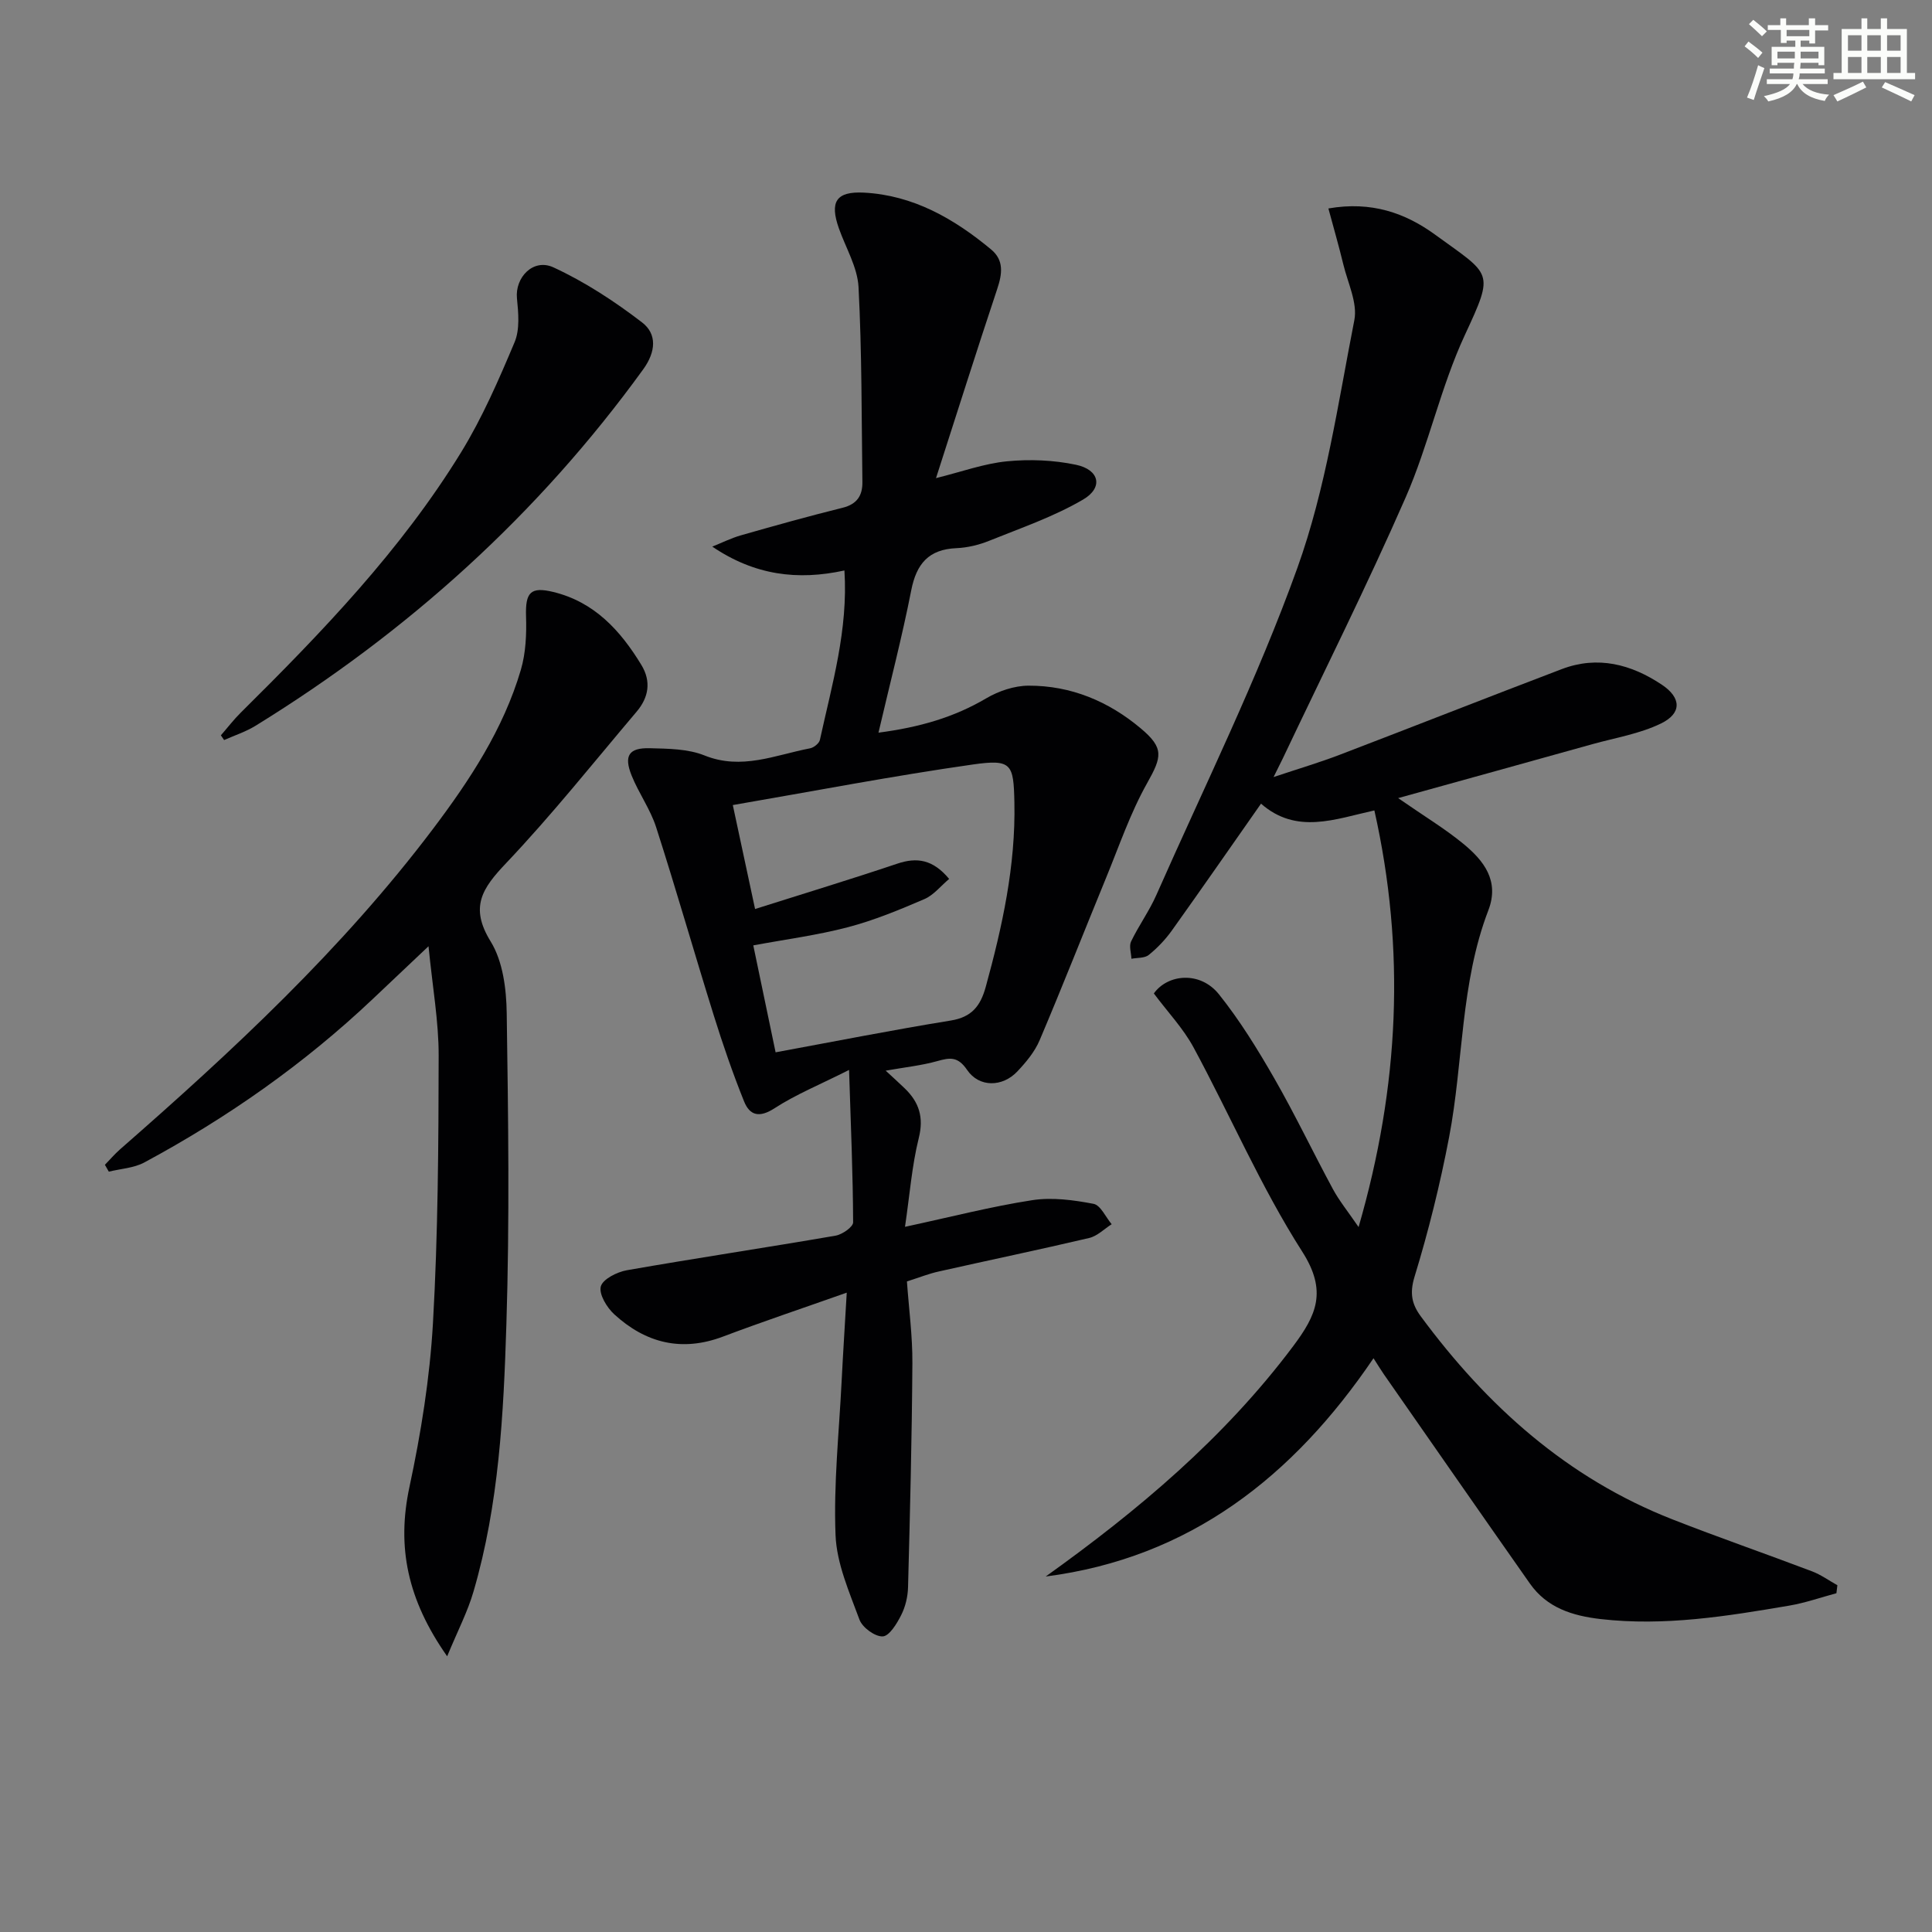 <svg enable-background="new 0 0 400 400" viewBox="0 0 400 400" xmlns="http://www.w3.org/2000/svg"><rect x="0" y="0" width="400" height="400" fill="#808080" stroke="none"/><g fill="#010103"><path d="m187.77 265.31c.41 5.73 1.17 11.34 1.13 16.96-.1 15.46-.49 30.91-.9 46.37-.05 1.95-.55 4.04-1.43 5.77-.89 1.76-2.45 4.33-3.81 4.39-1.61.07-4.22-1.84-4.82-3.48-2.1-5.7-4.72-11.6-4.95-17.51-.42-10.58.73-21.23 1.26-31.84.29-5.79.67-11.58 1.06-18.34-9.11 3.22-17.42 6-25.6 9.09-8.57 3.24-16.03 1.35-22.53-4.6-1.54-1.41-3.21-4.17-2.79-5.77.41-1.52 3.36-3 5.39-3.36 14.38-2.52 28.83-4.68 43.22-7.16 1.38-.24 3.64-1.81 3.63-2.76-.04-9.9-.46-19.81-.84-31.55-6.05 3.05-11 5.06-15.41 7.92-3.13 2.03-5.13 1.56-6.33-1.41-2.34-5.82-4.39-11.77-6.26-17.76-4.05-12.97-7.78-26.05-11.94-38.99-1.2-3.74-3.62-7.07-5.09-10.74-1.64-4.1-.55-5.75 3.8-5.63 3.79.1 7.86.12 11.28 1.49 7.7 3.11 14.67-.09 21.88-1.47.78-.15 1.88-1.03 2.03-1.74 2.5-11.45 5.87-22.79 5.08-35.08-9.71 2.12-18.61.99-27.36-4.94 1.95-.78 3.86-1.74 5.87-2.32 7.01-2 14.03-3.97 21.1-5.72 2.99-.74 4.14-2.52 4.11-5.31-.18-13.46-.1-26.94-.8-40.38-.22-4.11-2.63-8.1-4.06-12.14-1.95-5.51-.6-7.71 5.16-7.42 10.22.53 18.67 5.39 26.34 11.76 2.72 2.25 2.31 5.08 1.27 8.2-4.25 12.75-8.29 25.56-12.67 39.15 5.29-1.31 9.93-3.01 14.69-3.48 4.71-.46 9.65-.26 14.27.71 4.89 1.02 5.73 4.73 1.49 7.21-6.06 3.55-12.86 5.88-19.43 8.53-2.12.86-4.49 1.43-6.77 1.53-5.77.24-8.3 3.23-9.38 8.74-1.9 9.68-4.4 19.24-6.78 29.46 8.49-1.11 15.63-3.17 22.31-7.11 2.57-1.51 5.81-2.61 8.75-2.62 8.77-.03 16.57 3.23 23.25 8.85 4.88 4.09 4.36 5.9 1.3 11.35-3.47 6.17-5.78 13-8.49 19.59-4.6 11.2-9.02 22.47-13.75 33.61-1.01 2.39-2.81 4.55-4.62 6.47-3.07 3.26-7.9 3.35-10.39-.3-1.9-2.79-3.5-2.6-6.15-1.85-3.31.93-6.79 1.29-10.72 1.99 1.43 1.33 2.72 2.47 3.95 3.67 2.96 2.86 3.98 5.97 2.9 10.29-1.42 5.71-1.86 11.67-2.85 18.37 9.58-2.06 17.91-4.22 26.37-5.52 4.11-.63 8.53-.03 12.66.76 1.47.28 2.52 2.75 3.76 4.22-1.54.98-2.97 2.45-4.65 2.85-10.33 2.43-20.72 4.59-31.07 6.92-2.06.44-4.07 1.25-6.67 2.08zm-31.44-77.11c10.19-3.23 19.85-6.16 29.42-9.38 4.12-1.39 7.41-.87 10.76 3.15-1.74 1.46-3.21 3.36-5.13 4.18-5.16 2.22-10.42 4.4-15.84 5.82-6.32 1.66-12.86 2.51-19.58 3.76 1.52 7.29 2.98 14.31 4.62 22.14 12.49-2.3 24.35-4.65 36.27-6.58 4.34-.7 6.14-3.01 7.23-6.94 3.44-12.52 6.21-25.11 5.94-38.21-.17-7.97-.53-9.01-8.6-7.86-16.51 2.35-32.91 5.51-49.7 8.4 1.65 7.7 3.07 14.29 4.61 21.52z"/><path d="m216.5 326.4c19.1-13.66 36.98-28.67 51.23-47.68 4.81-6.42 7.13-11.38 1.88-19.59-8.56-13.39-14.9-28.2-22.48-42.24-2.14-3.97-5.37-7.36-8.24-11.21 2.91-4.05 9.61-4.65 13.47.17 4.33 5.41 8.02 11.4 11.48 17.43 4.3 7.49 8.02 15.32 12.13 22.92 1.31 2.42 3.08 4.59 5.31 7.85 8.46-29.22 9.74-57.42 3.27-86.26-8.13 1.79-16.12 5.05-23.47-1.4-6.25 8.92-12.3 17.64-18.47 26.28-1.34 1.87-2.99 3.6-4.77 5.04-.85.69-2.37.56-3.59.79-.05-1.21-.53-2.62-.07-3.58 1.58-3.29 3.77-6.3 5.24-9.64 9.93-22.48 20.89-44.61 29.18-67.68 5.9-16.41 8.42-34.08 11.8-51.31.7-3.56-1.35-7.7-2.28-11.55-.91-3.77-1.99-7.5-3.09-11.58 8.92-1.56 15.95.96 22.06 5.4 11.73 8.54 12.39 7.46 6.18 20.83-5 10.77-7.47 22.69-12.24 33.59-7.99 18.25-16.93 36.1-25.47 54.11-.41.86-.85 1.72-1.88 3.79 5.27-1.76 9.53-3.02 13.66-4.6 15.35-5.87 30.64-11.9 46.01-17.75 7.45-2.83 14.39-1 20.73 3.24 4.04 2.7 4.15 5.91-.19 8.02-4.38 2.13-9.4 2.95-14.16 4.27-13.03 3.64-26.07 7.25-40.26 11.18 5.46 3.79 9.69 6.33 13.46 9.43 4.25 3.48 7.57 7.66 5.22 13.79-5.81 15.13-5.15 31.38-8.13 46.99-1.86 9.74-4.26 19.42-7.16 28.9-1.04 3.42-.55 5.67 1.29 8.17 13.7 18.56 30.34 33.52 52.11 42.05 9.57 3.75 19.29 7.11 28.91 10.76 1.84.7 3.5 1.91 5.24 2.88-.07.55-.13 1.1-.2 1.65-3.24.87-6.44 2-9.73 2.56-12.93 2.2-25.86 4.31-39.09 2.79-5.86-.68-11.11-2.33-14.64-7.35-10.12-14.41-20.16-28.87-30.23-43.32-.66-.95-1.25-1.94-2.15-3.33-16.59 24.48-38.04 41.35-67.87 45.19z"/><path d="m92.58 342.92c-8.26-11.76-10.46-22.66-7.81-35.05 2.39-11.16 4.22-22.57 4.87-33.95 1.05-18.43 1.15-36.92 1.18-55.39.01-7.04-1.26-14.09-2.1-22.62-4.67 4.42-8.09 7.65-11.5 10.88-14.23 13.47-30.13 24.62-47.35 33.89-2.16 1.16-4.88 1.29-7.34 1.9-.27-.47-.54-.94-.81-1.42 1.03-1.06 2-2.2 3.11-3.18 23.34-20.41 46.02-41.47 64.79-66.33 7.63-10.11 14.6-20.68 18.22-32.98 1.03-3.51 1.19-7.4 1.07-11.1-.15-4.9.92-6.15 5.6-5.02 8.54 2.06 13.94 7.98 18.28 15.12 2.08 3.42 1.51 6.74-.99 9.68-8.92 10.53-17.53 21.36-27.02 31.36-4.95 5.21-7.59 9.09-3.19 16.22 2.53 4.1 3.25 9.83 3.32 14.84.32 21.49.61 42.99-.07 64.46-.58 18.57-1.53 37.23-6.8 55.26-1.21 4.19-3.27 8.12-5.46 13.43z"/><path d="m45.73 152.24c1.36-1.56 2.63-3.22 4.1-4.68 16.8-16.64 33.21-33.67 45.65-53.94 4.39-7.16 7.79-15 11.06-22.77 1.11-2.64.79-6.07.49-9.08-.43-4.29 3.34-8.35 7.54-6.42 6.51 3 12.66 7.03 18.36 11.4 3.12 2.39 2.89 6.06.23 9.73-21.76 30.05-48.75 54.36-80.25 73.78-2.01 1.24-4.33 1.99-6.51 2.96-.22-.32-.45-.65-.67-.98z"/></g><path d="m361.2 9.6.8-1c.9.7 1.9 1.4 2.9 2.3l-.9 1.1c-1-1-2-1.8-2.8-2.4zm.5 10.6c.9-2.1 1.6-4.3 2.3-6.7.4.2.8.4 1.3.6-.7 2.1-1.5 4.3-2.2 6.6zm.4-15.2.9-.9c1 .8 2 1.6 2.8 2.4l-1 1c-.9-.9-1.8-1.7-2.7-2.5zm12.5-1.2h1.2v1.4h2.7v1.1h-2.7v2.7h-1.2v-.6h-1.8v1.3h4.9v3.8h-1.2v-.5h-3.7c0 .4-.1.9-.1 1.2h5.1v1h-5.2c0 .5-.1.9-.2 1.2h6v1h-5.2c1.1 1.3 2.9 2 5.5 2.2-.4.4-.7.8-.9 1.3-2.9-.5-4.8-1.6-5.7-3.5h-.1c-.8 1.7-2.7 2.9-5.9 3.6-.2-.4-.6-.8-.9-1.1 2.8-.6 4.6-1.4 5.4-2.5h-4.8v-1h5.3c.1-.3.2-.7.2-1.2h-4.9v-1h5c0-.4 0-.8.1-1.2h-3.5v.5h-1.2v-3.8h4.9v-1.3h-1.8v.5h-1.2v-2.7h-2.7v-1h2.6v-1.4h1.2v1.4h4.7v-1.4zm-6.6 8.3h3.6c0-.4 0-.9 0-1.4h-3.6zm1.9-4.6h4.7v-1.3h-4.7zm6.6 3.2h-3.7v1.4h3.7z" fill="#fbfcfa"/><path d="m385.3 3.8h1.3v2.2h2.8v-2.2h1.3v2.2h4.1v9.1h1.7v1.3h-16.9v-1.3h1.7v-9.1h4.1v-2.2zm.4 13.1.7 1.2c-1.8.9-3.8 1.9-6 2.9-.2-.4-.5-.8-.8-1.3 2.3-1 4.3-1.9 6.1-2.8zm-3.1-6.4h2.8v-3.2h-2.8zm0 4.6h2.8v-3.3h-2.8zm4-4.6h2.8v-3.2h-2.8zm0 4.6h2.8v-3.3h-2.8zm3.7 1.9c2.1.9 4.1 1.8 6.1 2.7l-.7 1.3c-2.2-1.1-4.2-2-6.1-2.9zm3.2-9.7h-2.8v3.2h2.8zm-2.8 7.8h2.8v-3.3h-2.8z" fill="#fbfcfa"/></svg>
